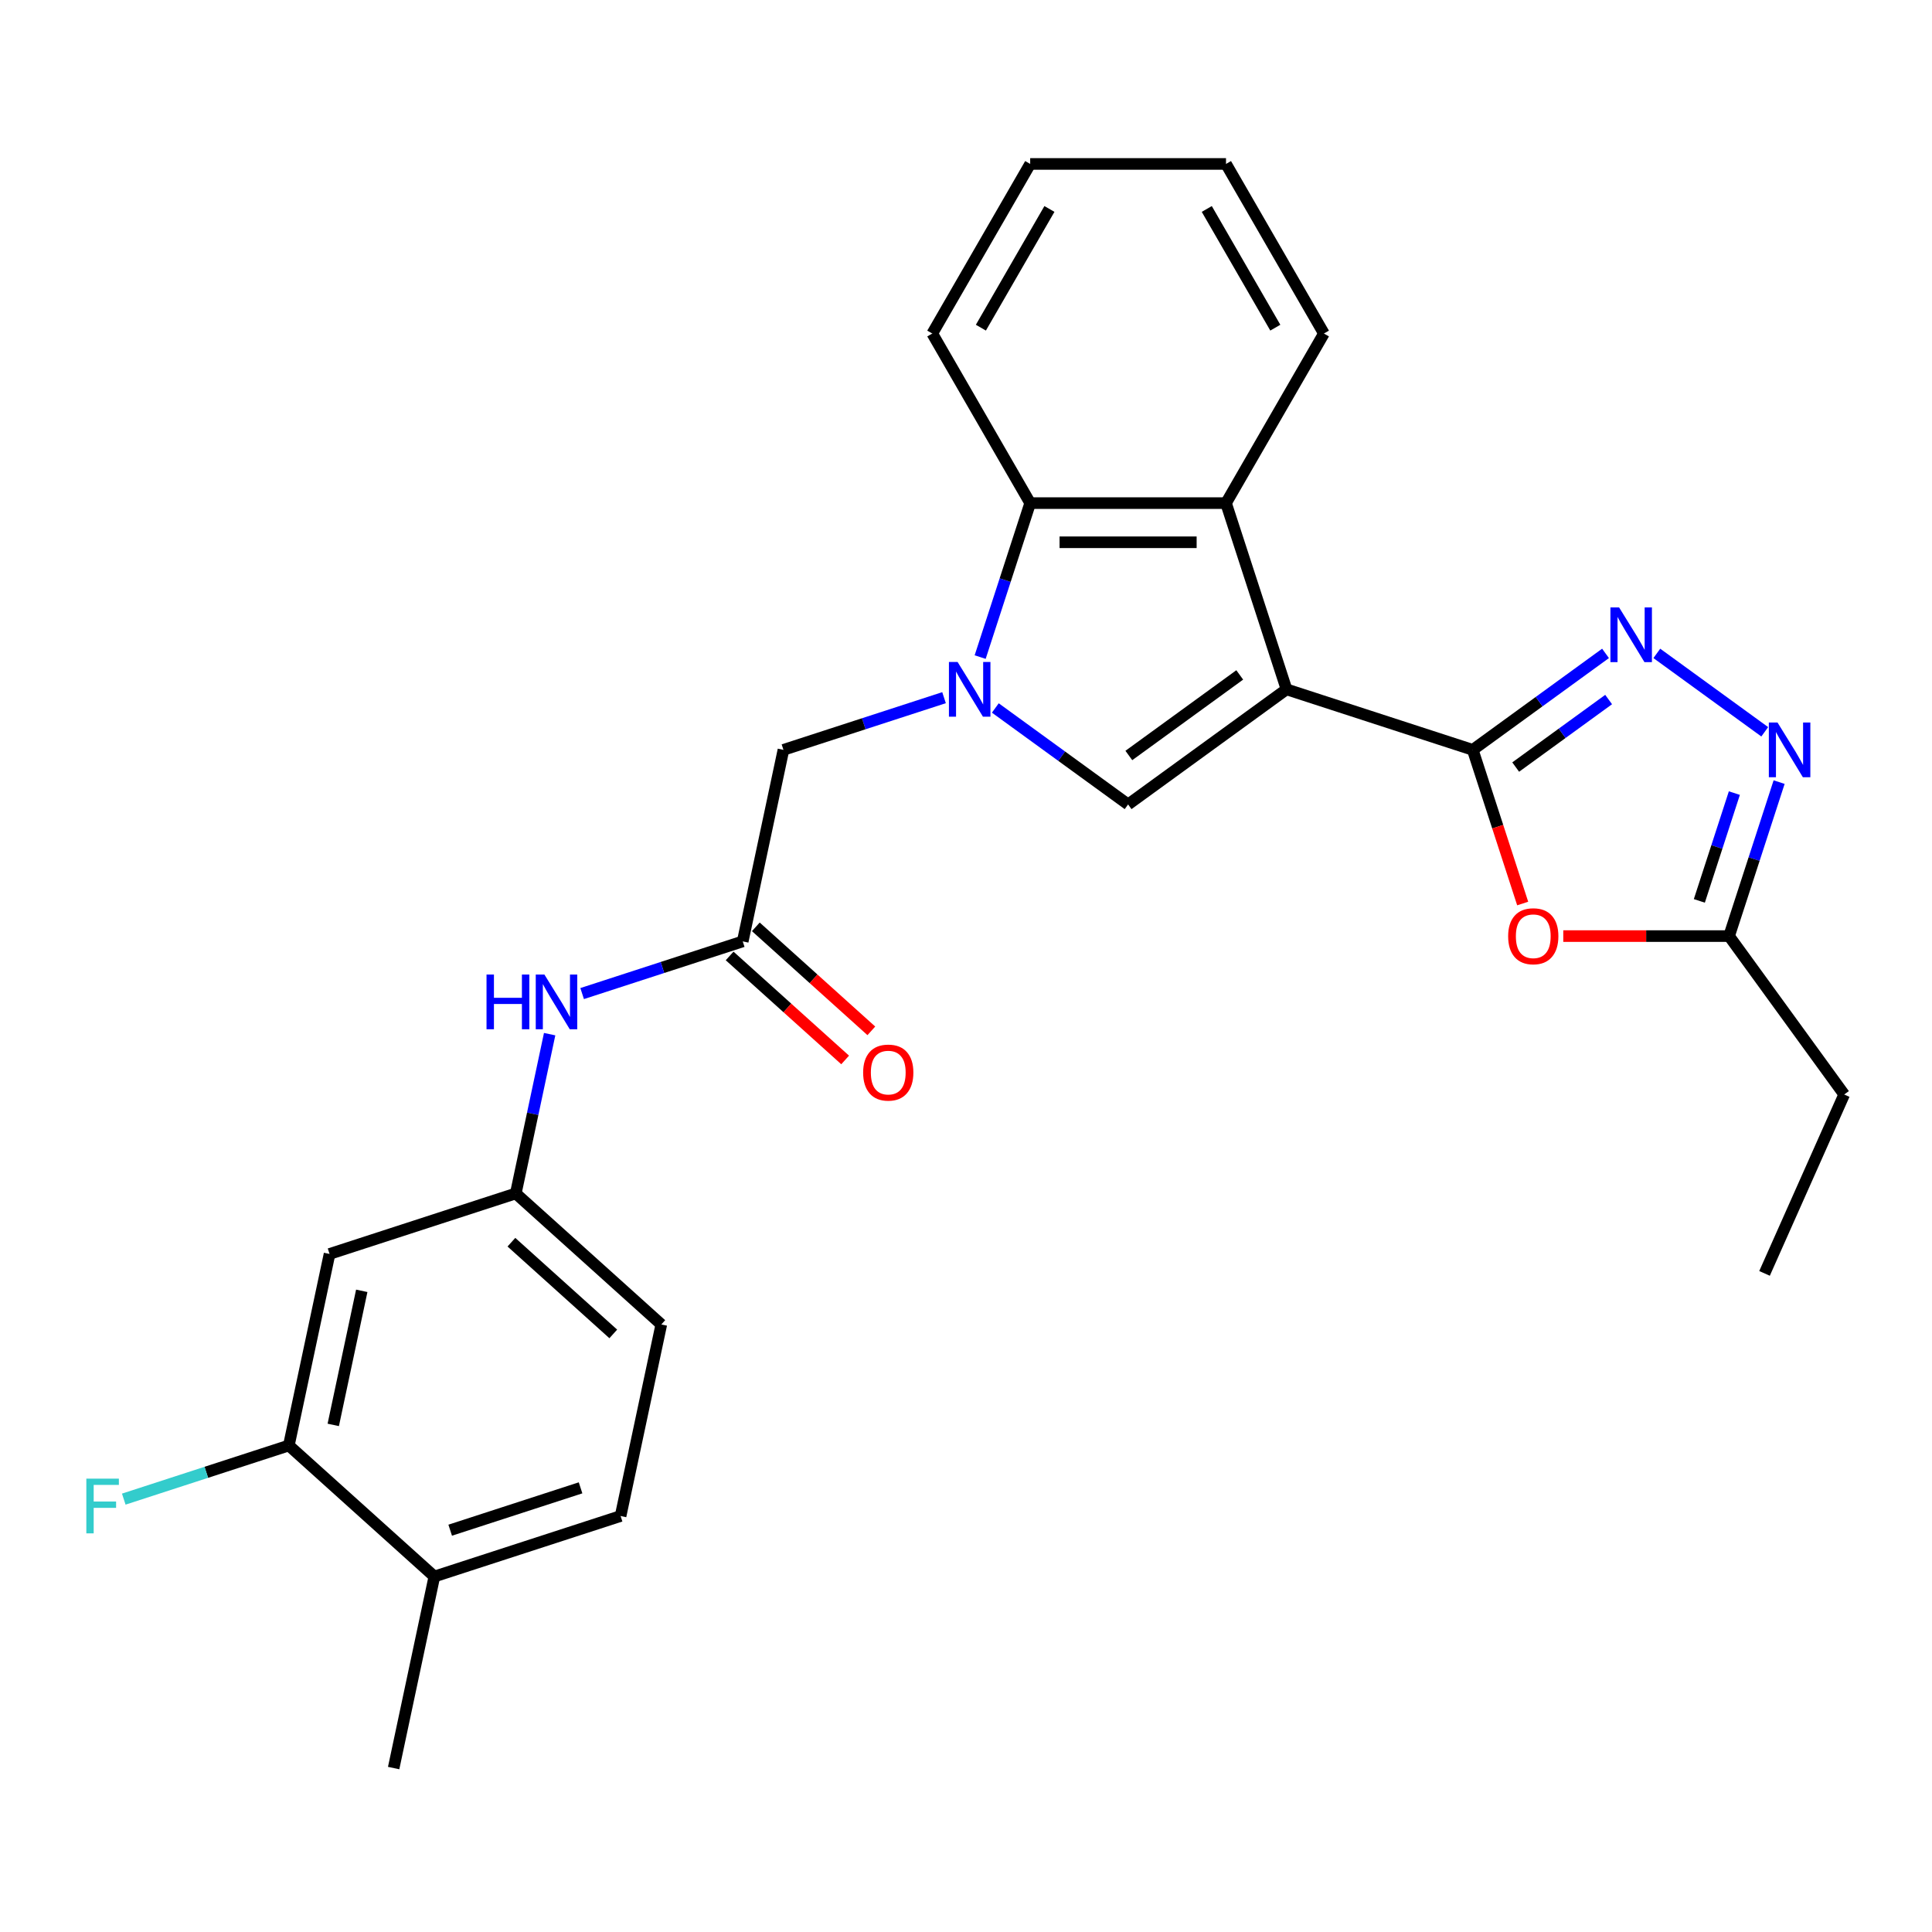 <?xml version='1.0' encoding='iso-8859-1'?>
<svg version='1.1' baseProfile='full'
              xmlns='http://www.w3.org/2000/svg'
                      xmlns:rdkit='http://www.rdkit.org/xml'
                      xmlns:xlink='http://www.w3.org/1999/xlink'
                  xml:space='preserve'
width='1000px' height='1000px' viewBox='0 0 1000 1000'>
<!-- END OF HEADER -->
<rect style='opacity:1.0;fill:#FFFFFF;stroke:none' width='1000' height='1000' x='0' y='0'> </rect>
<path class='bond-0' d='M 665.901,356.802 L 762.295,388.123' style='fill:none;fill-rule:evenodd;stroke:#000000;stroke-width:6px;stroke-linecap:butt;stroke-linejoin:miter;stroke-opacity:1' />
<path class='bond-2' d='M 665.901,356.802 L 583.903,416.377' style='fill:none;fill-rule:evenodd;stroke:#000000;stroke-width:6px;stroke-linecap:butt;stroke-linejoin:miter;stroke-opacity:1' />
<path class='bond-2' d='M 641.686,349.339 L 584.287,391.041' style='fill:none;fill-rule:evenodd;stroke:#000000;stroke-width:6px;stroke-linecap:butt;stroke-linejoin:miter;stroke-opacity:1' />
<path class='bond-4' d='M 665.901,356.802 L 634.58,260.408' style='fill:none;fill-rule:evenodd;stroke:#000000;stroke-width:6px;stroke-linecap:butt;stroke-linejoin:miter;stroke-opacity:1' />
<path class='bond-3' d='M 762.295,388.123 L 796.657,363.157' style='fill:none;fill-rule:evenodd;stroke:#000000;stroke-width:6px;stroke-linecap:butt;stroke-linejoin:miter;stroke-opacity:1' />
<path class='bond-3' d='M 796.657,363.157 L 831.019,338.192' style='fill:none;fill-rule:evenodd;stroke:#0000FF;stroke-width:6px;stroke-linecap:butt;stroke-linejoin:miter;stroke-opacity:1' />
<path class='bond-3' d='M 784.519,397.033 L 808.572,379.557' style='fill:none;fill-rule:evenodd;stroke:#000000;stroke-width:6px;stroke-linecap:butt;stroke-linejoin:miter;stroke-opacity:1' />
<path class='bond-3' d='M 808.572,379.557 L 832.625,362.081' style='fill:none;fill-rule:evenodd;stroke:#0000FF;stroke-width:6px;stroke-linecap:butt;stroke-linejoin:miter;stroke-opacity:1' />
<path class='bond-5' d='M 762.295,388.123 L 775.217,427.893' style='fill:none;fill-rule:evenodd;stroke:#000000;stroke-width:6px;stroke-linecap:butt;stroke-linejoin:miter;stroke-opacity:1' />
<path class='bond-5' d='M 775.217,427.893 L 788.139,467.663' style='fill:none;fill-rule:evenodd;stroke:#FF0000;stroke-width:6px;stroke-linecap:butt;stroke-linejoin:miter;stroke-opacity:1' />
<path class='bond-1' d='M 515.179,366.446 L 549.541,391.412' style='fill:none;fill-rule:evenodd;stroke:#0000FF;stroke-width:6px;stroke-linecap:butt;stroke-linejoin:miter;stroke-opacity:1' />
<path class='bond-1' d='M 549.541,391.412 L 583.903,416.377' style='fill:none;fill-rule:evenodd;stroke:#000000;stroke-width:6px;stroke-linecap:butt;stroke-linejoin:miter;stroke-opacity:1' />
<path class='bond-10' d='M 488.631,361.115 L 447.071,374.619' style='fill:none;fill-rule:evenodd;stroke:#0000FF;stroke-width:6px;stroke-linecap:butt;stroke-linejoin:miter;stroke-opacity:1' />
<path class='bond-10' d='M 447.071,374.619 L 405.51,388.123' style='fill:none;fill-rule:evenodd;stroke:#000000;stroke-width:6px;stroke-linecap:butt;stroke-linejoin:miter;stroke-opacity:1' />
<path class='bond-27' d='M 507.329,340.108 L 520.277,300.258' style='fill:none;fill-rule:evenodd;stroke:#0000FF;stroke-width:6px;stroke-linecap:butt;stroke-linejoin:miter;stroke-opacity:1' />
<path class='bond-27' d='M 520.277,300.258 L 533.225,260.408' style='fill:none;fill-rule:evenodd;stroke:#000000;stroke-width:6px;stroke-linecap:butt;stroke-linejoin:miter;stroke-opacity:1' />
<path class='bond-6' d='M 857.567,338.192 L 913.427,378.777' style='fill:none;fill-rule:evenodd;stroke:#0000FF;stroke-width:6px;stroke-linecap:butt;stroke-linejoin:miter;stroke-opacity:1' />
<path class='bond-7' d='M 634.58,260.408 L 533.225,260.408' style='fill:none;fill-rule:evenodd;stroke:#000000;stroke-width:6px;stroke-linecap:butt;stroke-linejoin:miter;stroke-opacity:1' />
<path class='bond-7' d='M 619.377,280.679 L 548.428,280.679' style='fill:none;fill-rule:evenodd;stroke:#000000;stroke-width:6px;stroke-linecap:butt;stroke-linejoin:miter;stroke-opacity:1' />
<path class='bond-20' d='M 634.58,260.408 L 685.258,172.632' style='fill:none;fill-rule:evenodd;stroke:#000000;stroke-width:6px;stroke-linecap:butt;stroke-linejoin:miter;stroke-opacity:1' />
<path class='bond-8' d='M 809.149,484.517 L 852.06,484.517' style='fill:none;fill-rule:evenodd;stroke:#FF0000;stroke-width:6px;stroke-linecap:butt;stroke-linejoin:miter;stroke-opacity:1' />
<path class='bond-8' d='M 852.06,484.517 L 894.97,484.517' style='fill:none;fill-rule:evenodd;stroke:#000000;stroke-width:6px;stroke-linecap:butt;stroke-linejoin:miter;stroke-opacity:1' />
<path class='bond-28' d='M 920.867,404.817 L 907.919,444.667' style='fill:none;fill-rule:evenodd;stroke:#0000FF;stroke-width:6px;stroke-linecap:butt;stroke-linejoin:miter;stroke-opacity:1' />
<path class='bond-28' d='M 907.919,444.667 L 894.97,484.517' style='fill:none;fill-rule:evenodd;stroke:#000000;stroke-width:6px;stroke-linecap:butt;stroke-linejoin:miter;stroke-opacity:1' />
<path class='bond-28' d='M 897.703,410.508 L 888.64,438.403' style='fill:none;fill-rule:evenodd;stroke:#0000FF;stroke-width:6px;stroke-linecap:butt;stroke-linejoin:miter;stroke-opacity:1' />
<path class='bond-28' d='M 888.64,438.403 L 879.576,466.298' style='fill:none;fill-rule:evenodd;stroke:#000000;stroke-width:6px;stroke-linecap:butt;stroke-linejoin:miter;stroke-opacity:1' />
<path class='bond-21' d='M 533.225,260.408 L 482.548,172.632' style='fill:none;fill-rule:evenodd;stroke:#000000;stroke-width:6px;stroke-linecap:butt;stroke-linejoin:miter;stroke-opacity:1' />
<path class='bond-22' d='M 894.97,484.517 L 954.545,566.515' style='fill:none;fill-rule:evenodd;stroke:#000000;stroke-width:6px;stroke-linecap:butt;stroke-linejoin:miter;stroke-opacity:1' />
<path class='bond-9' d='M 384.437,487.263 L 405.51,388.123' style='fill:none;fill-rule:evenodd;stroke:#000000;stroke-width:6px;stroke-linecap:butt;stroke-linejoin:miter;stroke-opacity:1' />
<path class='bond-13' d='M 384.437,487.263 L 342.877,500.767' style='fill:none;fill-rule:evenodd;stroke:#000000;stroke-width:6px;stroke-linecap:butt;stroke-linejoin:miter;stroke-opacity:1' />
<path class='bond-13' d='M 342.877,500.767 L 301.317,514.27' style='fill:none;fill-rule:evenodd;stroke:#0000FF;stroke-width:6px;stroke-linecap:butt;stroke-linejoin:miter;stroke-opacity:1' />
<path class='bond-16' d='M 377.655,494.795 L 407.549,521.712' style='fill:none;fill-rule:evenodd;stroke:#000000;stroke-width:6px;stroke-linecap:butt;stroke-linejoin:miter;stroke-opacity:1' />
<path class='bond-16' d='M 407.549,521.712 L 437.443,548.628' style='fill:none;fill-rule:evenodd;stroke:#FF0000;stroke-width:6px;stroke-linecap:butt;stroke-linejoin:miter;stroke-opacity:1' />
<path class='bond-16' d='M 391.219,479.731 L 421.113,506.647' style='fill:none;fill-rule:evenodd;stroke:#000000;stroke-width:6px;stroke-linecap:butt;stroke-linejoin:miter;stroke-opacity:1' />
<path class='bond-16' d='M 421.113,506.647 L 451.007,533.564' style='fill:none;fill-rule:evenodd;stroke:#FF0000;stroke-width:6px;stroke-linecap:butt;stroke-linejoin:miter;stroke-opacity:1' />
<path class='bond-11' d='M 149.503,748.184 L 170.576,649.044' style='fill:none;fill-rule:evenodd;stroke:#000000;stroke-width:6px;stroke-linecap:butt;stroke-linejoin:miter;stroke-opacity:1' />
<path class='bond-11' d='M 172.492,737.528 L 187.243,668.13' style='fill:none;fill-rule:evenodd;stroke:#000000;stroke-width:6px;stroke-linecap:butt;stroke-linejoin:miter;stroke-opacity:1' />
<path class='bond-18' d='M 149.503,748.184 L 106.783,762.065' style='fill:none;fill-rule:evenodd;stroke:#000000;stroke-width:6px;stroke-linecap:butt;stroke-linejoin:miter;stroke-opacity:1' />
<path class='bond-18' d='M 106.783,762.065 L 64.062,775.945' style='fill:none;fill-rule:evenodd;stroke:#33CCCC;stroke-width:6px;stroke-linecap:butt;stroke-linejoin:miter;stroke-opacity:1' />
<path class='bond-30' d='M 149.503,748.184 L 224.824,816.004' style='fill:none;fill-rule:evenodd;stroke:#000000;stroke-width:6px;stroke-linecap:butt;stroke-linejoin:miter;stroke-opacity:1' />
<path class='bond-12' d='M 170.576,649.044 L 266.97,617.724' style='fill:none;fill-rule:evenodd;stroke:#000000;stroke-width:6px;stroke-linecap:butt;stroke-linejoin:miter;stroke-opacity:1' />
<path class='bond-14' d='M 284.495,535.277 L 275.732,576.5' style='fill:none;fill-rule:evenodd;stroke:#0000FF;stroke-width:6px;stroke-linecap:butt;stroke-linejoin:miter;stroke-opacity:1' />
<path class='bond-14' d='M 275.732,576.5 L 266.97,617.724' style='fill:none;fill-rule:evenodd;stroke:#000000;stroke-width:6px;stroke-linecap:butt;stroke-linejoin:miter;stroke-opacity:1' />
<path class='bond-19' d='M 266.97,617.724 L 342.292,685.543' style='fill:none;fill-rule:evenodd;stroke:#000000;stroke-width:6px;stroke-linecap:butt;stroke-linejoin:miter;stroke-opacity:1' />
<path class='bond-19' d='M 264.704,642.961 L 317.429,690.435' style='fill:none;fill-rule:evenodd;stroke:#000000;stroke-width:6px;stroke-linecap:butt;stroke-linejoin:miter;stroke-opacity:1' />
<path class='bond-15' d='M 224.824,816.004 L 321.219,784.684' style='fill:none;fill-rule:evenodd;stroke:#000000;stroke-width:6px;stroke-linecap:butt;stroke-linejoin:miter;stroke-opacity:1' />
<path class='bond-15' d='M 233.019,792.027 L 300.496,770.103' style='fill:none;fill-rule:evenodd;stroke:#000000;stroke-width:6px;stroke-linecap:butt;stroke-linejoin:miter;stroke-opacity:1' />
<path class='bond-23' d='M 224.824,816.004 L 203.751,915.144' style='fill:none;fill-rule:evenodd;stroke:#000000;stroke-width:6px;stroke-linecap:butt;stroke-linejoin:miter;stroke-opacity:1' />
<path class='bond-17' d='M 321.219,784.684 L 342.292,685.543' style='fill:none;fill-rule:evenodd;stroke:#000000;stroke-width:6px;stroke-linecap:butt;stroke-linejoin:miter;stroke-opacity:1' />
<path class='bond-25' d='M 685.258,172.632 L 634.58,84.856' style='fill:none;fill-rule:evenodd;stroke:#000000;stroke-width:6px;stroke-linecap:butt;stroke-linejoin:miter;stroke-opacity:1' />
<path class='bond-25' d='M 660.101,169.601 L 624.627,108.158' style='fill:none;fill-rule:evenodd;stroke:#000000;stroke-width:6px;stroke-linecap:butt;stroke-linejoin:miter;stroke-opacity:1' />
<path class='bond-29' d='M 482.548,172.632 L 533.225,84.856' style='fill:none;fill-rule:evenodd;stroke:#000000;stroke-width:6px;stroke-linecap:butt;stroke-linejoin:miter;stroke-opacity:1' />
<path class='bond-29' d='M 507.704,169.601 L 543.179,108.158' style='fill:none;fill-rule:evenodd;stroke:#000000;stroke-width:6px;stroke-linecap:butt;stroke-linejoin:miter;stroke-opacity:1' />
<path class='bond-24' d='M 954.545,566.515 L 913.321,659.108' style='fill:none;fill-rule:evenodd;stroke:#000000;stroke-width:6px;stroke-linecap:butt;stroke-linejoin:miter;stroke-opacity:1' />
<path class='bond-26' d='M 634.58,84.856 L 533.225,84.856' style='fill:none;fill-rule:evenodd;stroke:#000000;stroke-width:6px;stroke-linecap:butt;stroke-linejoin:miter;stroke-opacity:1' />
<path  class='atom-2' d='M 495.645 342.642
L 504.925 357.642
Q 505.845 359.122, 507.325 361.802
Q 508.805 364.482, 508.885 364.642
L 508.885 342.642
L 512.645 342.642
L 512.645 370.962
L 508.765 370.962
L 498.805 354.562
Q 497.645 352.642, 496.405 350.442
Q 495.205 348.242, 494.845 347.562
L 494.845 370.962
L 491.165 370.962
L 491.165 342.642
L 495.645 342.642
' fill='#0000FF'/>
<path  class='atom-4' d='M 838.033 314.388
L 847.313 329.388
Q 848.233 330.868, 849.713 333.548
Q 851.193 336.228, 851.273 336.388
L 851.273 314.388
L 855.033 314.388
L 855.033 342.708
L 851.153 342.708
L 841.193 326.308
Q 840.033 324.388, 838.793 322.188
Q 837.593 319.988, 837.233 319.308
L 837.233 342.708
L 833.553 342.708
L 833.553 314.388
L 838.033 314.388
' fill='#0000FF'/>
<path  class='atom-6' d='M 780.615 484.597
Q 780.615 477.797, 783.975 473.997
Q 787.335 470.197, 793.615 470.197
Q 799.895 470.197, 803.255 473.997
Q 806.615 477.797, 806.615 484.597
Q 806.615 491.477, 803.215 495.397
Q 799.815 499.277, 793.615 499.277
Q 787.375 499.277, 783.975 495.397
Q 780.615 491.517, 780.615 484.597
M 793.615 496.077
Q 797.935 496.077, 800.255 493.197
Q 802.615 490.277, 802.615 484.597
Q 802.615 479.037, 800.255 476.237
Q 797.935 473.397, 793.615 473.397
Q 789.295 473.397, 786.935 476.197
Q 784.615 478.997, 784.615 484.597
Q 784.615 490.317, 786.935 493.197
Q 789.295 496.077, 793.615 496.077
' fill='#FF0000'/>
<path  class='atom-7' d='M 920.031 373.963
L 929.311 388.963
Q 930.231 390.443, 931.711 393.123
Q 933.191 395.803, 933.271 395.963
L 933.271 373.963
L 937.031 373.963
L 937.031 402.283
L 933.151 402.283
L 923.191 385.883
Q 922.031 383.963, 920.791 381.763
Q 919.591 379.563, 919.231 378.883
L 919.231 402.283
L 915.551 402.283
L 915.551 373.963
L 920.031 373.963
' fill='#0000FF'/>
<path  class='atom-14' d='M 251.823 504.423
L 255.663 504.423
L 255.663 516.463
L 270.143 516.463
L 270.143 504.423
L 273.983 504.423
L 273.983 532.743
L 270.143 532.743
L 270.143 519.663
L 255.663 519.663
L 255.663 532.743
L 251.823 532.743
L 251.823 504.423
' fill='#0000FF'/>
<path  class='atom-14' d='M 281.783 504.423
L 291.063 519.423
Q 291.983 520.903, 293.463 523.583
Q 294.943 526.263, 295.023 526.423
L 295.023 504.423
L 298.783 504.423
L 298.783 532.743
L 294.903 532.743
L 284.943 516.343
Q 283.783 514.423, 282.543 512.223
Q 281.343 510.023, 280.983 509.343
L 280.983 532.743
L 277.303 532.743
L 277.303 504.423
L 281.783 504.423
' fill='#0000FF'/>
<path  class='atom-17' d='M 446.759 555.163
Q 446.759 548.363, 450.119 544.563
Q 453.479 540.763, 459.759 540.763
Q 466.039 540.763, 469.399 544.563
Q 472.759 548.363, 472.759 555.163
Q 472.759 562.043, 469.359 565.963
Q 465.959 569.843, 459.759 569.843
Q 453.519 569.843, 450.119 565.963
Q 446.759 562.083, 446.759 555.163
M 459.759 566.643
Q 464.079 566.643, 466.399 563.763
Q 468.759 560.843, 468.759 555.163
Q 468.759 549.603, 466.399 546.803
Q 464.079 543.963, 459.759 543.963
Q 455.439 543.963, 453.079 546.763
Q 450.759 549.563, 450.759 555.163
Q 450.759 560.883, 453.079 563.763
Q 455.439 566.643, 459.759 566.643
' fill='#FF0000'/>
<path  class='atom-19' d='M 44.689 765.345
L 61.529 765.345
L 61.529 768.585
L 48.489 768.585
L 48.489 777.185
L 60.089 777.185
L 60.089 780.465
L 48.489 780.465
L 48.489 793.665
L 44.689 793.665
L 44.689 765.345
' fill='#33CCCC'/>
</svg>
